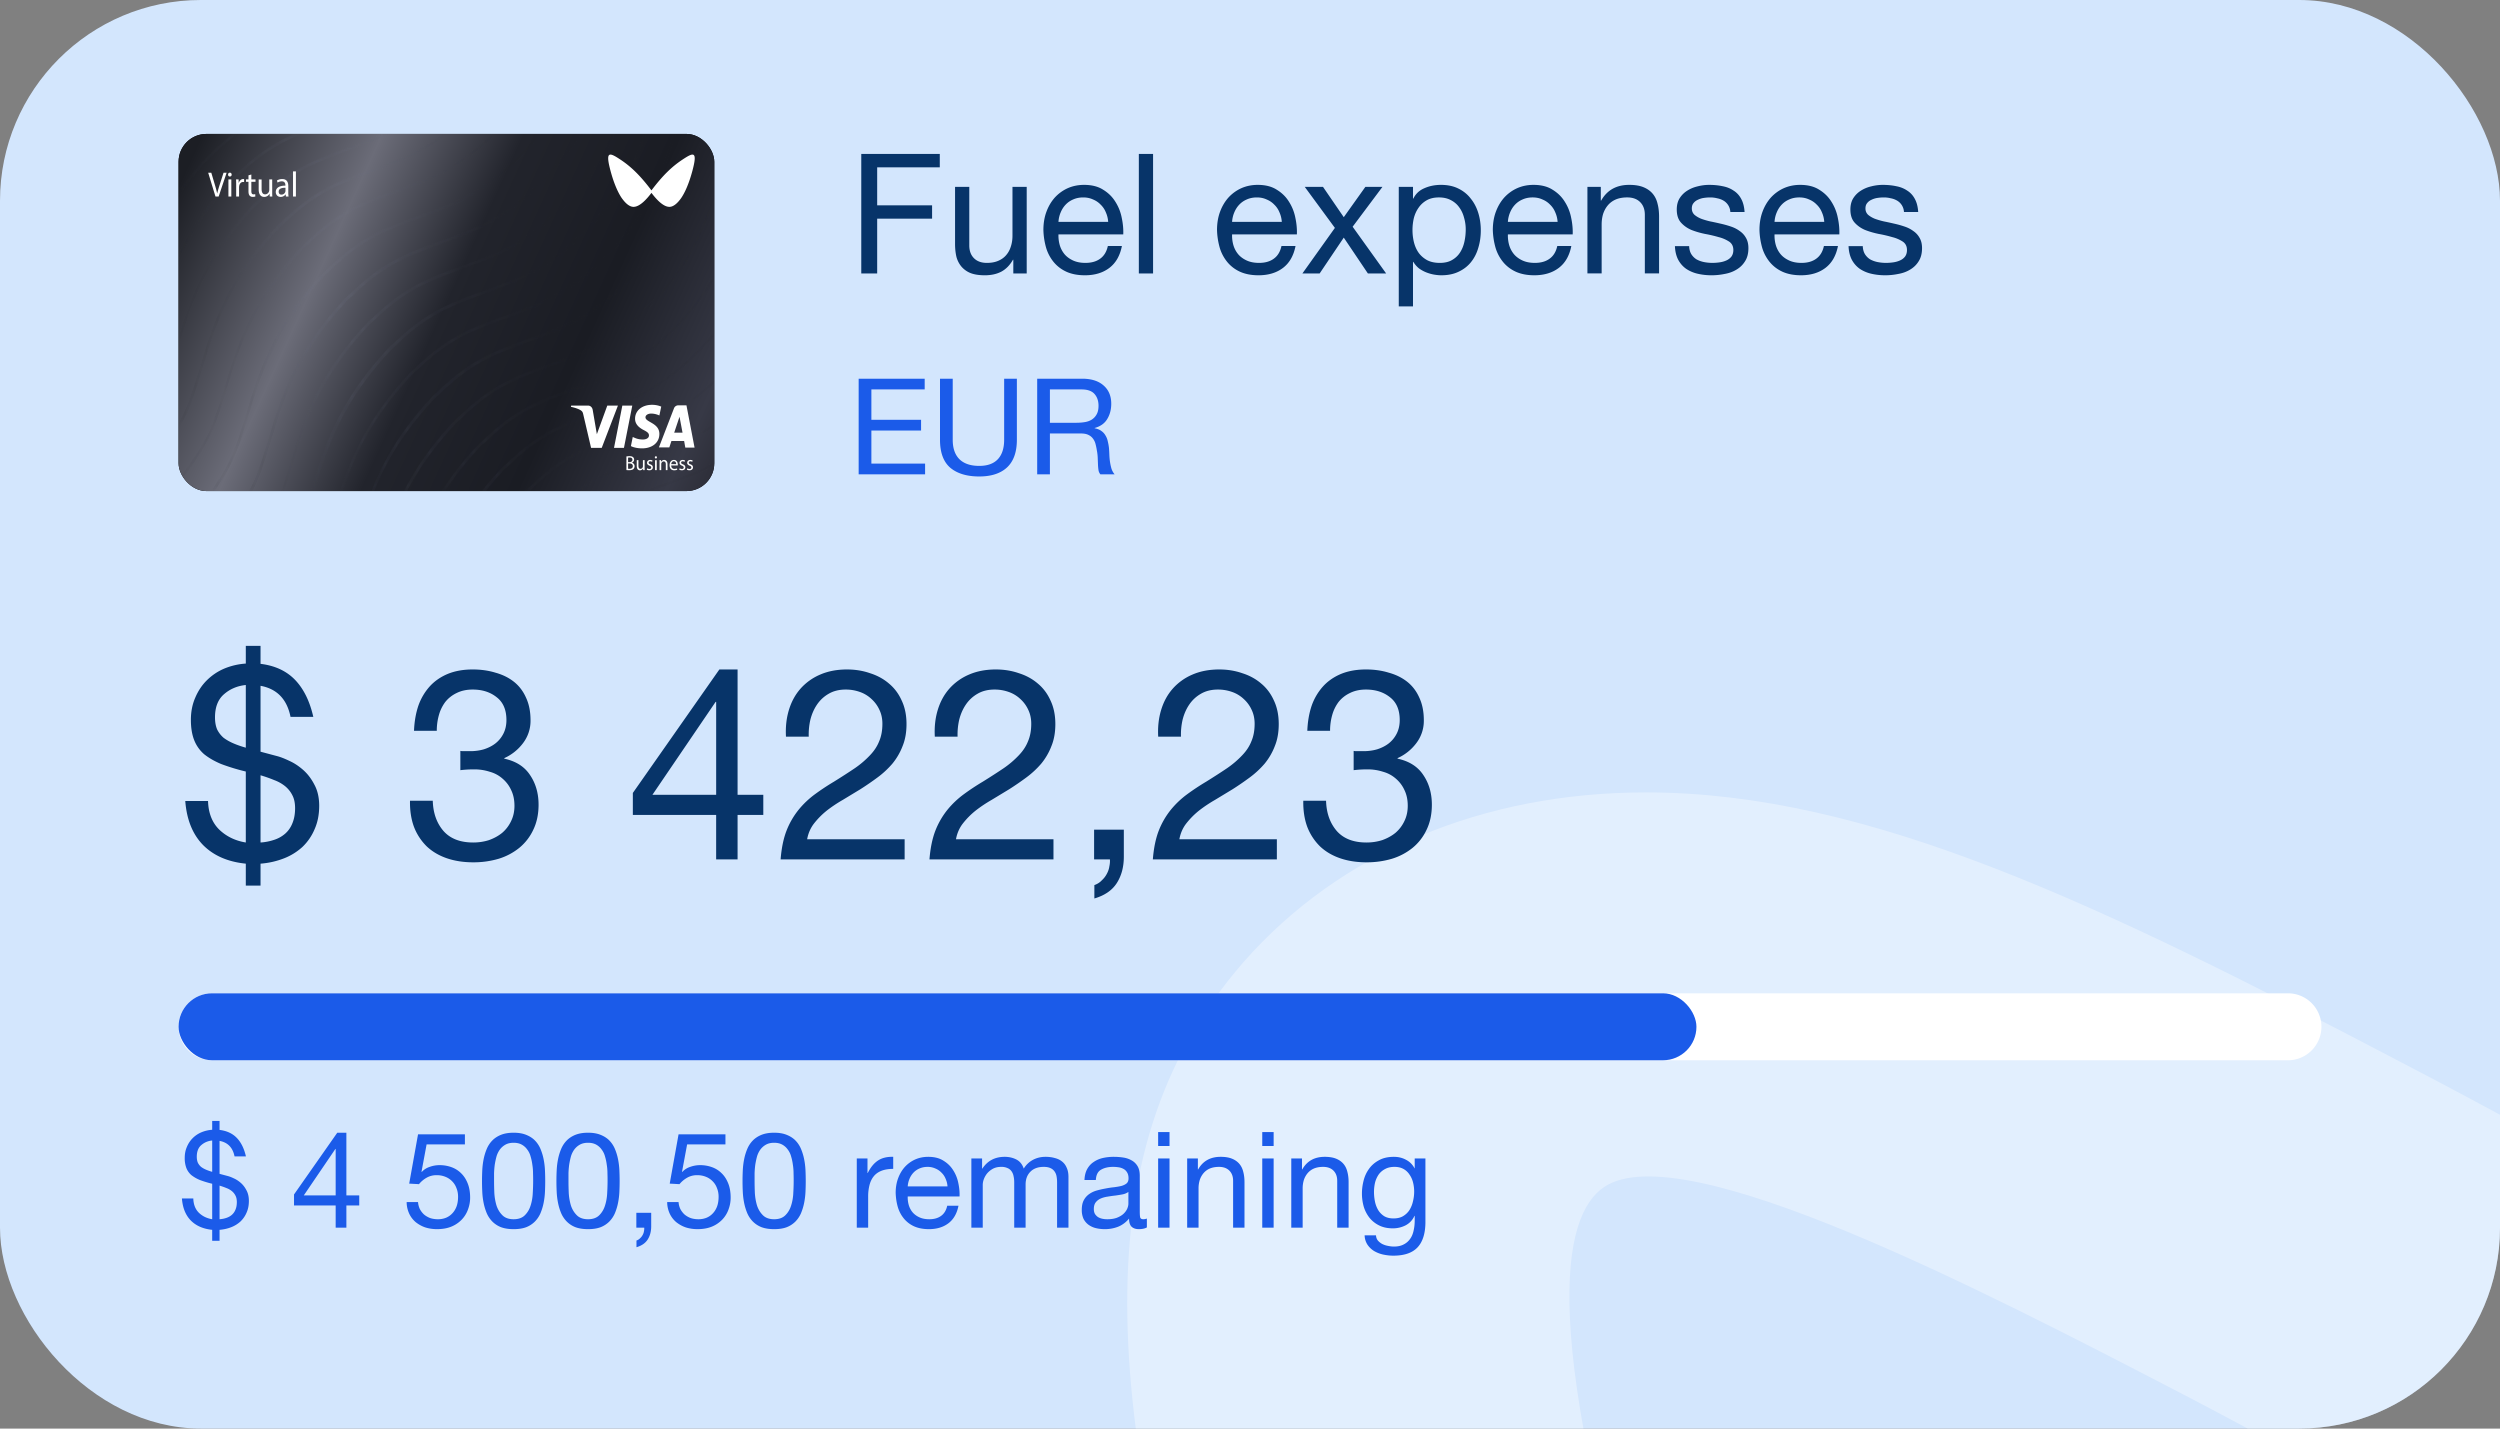 <svg xmlns="http://www.w3.org/2000/svg" fill="none" viewBox="0 0 224 128" id="svg_balance" width="100%" height="100%"><rect x="0" y="0" width="224" height="128" fill="#808080" stroke="none"/><defs><linearGradient id="sf_e" x1="15.227" x2="67.531" y1="17.823" y2="41.761" gradientUnits="userSpaceOnUse"><stop offset=".004" stop-color="#1C1E24"></stop><stop offset=".259" stop-color="#6B6C78"></stop><stop offset=".46" stop-color="#22242C"></stop><stop offset=".68" stop-color="#1A1C23"></stop><stop offset=".892" stop-color="#373946"></stop><stop offset="1" stop-color="#25252D"></stop></linearGradient><linearGradient id="sf_d" x1="63.25" x2="17.365" y1="23.24" y2="40.015" gradientUnits="userSpaceOnUse"><stop offset=".291" stop-color="#1F2127"></stop><stop offset=".658" stop-color="#8D96B3"></stop><stop offset=".883" stop-color="#1F2127"></stop></linearGradient><clipPath id="sf_c"><rect width="224" height="128" fill="#fff" rx="18"></rect></clipPath><clipPath id="sf_b"><rect width="48" height="32" x="16" y="12" fill="#fff" rx="2.496"></rect></clipPath></defs><g><g clip-path="url(#sf_c)"><rect width="224" height="128" fill="#D3E6FD" rx="18"></rect><path fill="#fff" d="M110.024 163.594c28.204 89.735 64.285 129.814 74.67 139.964C210.37 329.706 237.41 343 264.997 343c46.126 0 87.637-35.823 115.927-64.742C409.213 307.177 450.72 343 496.849 343c27.429 0 54.466-13.289 80.362-39.499 10.328-10.093 46.409-50.17 74.597-139.849 11.051-34.641 14.798-59.687-.665-77.437-8.614-9.814-21.42-15.213-36.065-15.213-19.563 0-40.508 10.086-67.962 24.335-58.648 30.538-108.479 69.234-165.829 128.882-56.732-59.318-106.576-98.017-165.841-128.879C188.293 81.09 167.516 71 147.475 71c-14.647 0-27.451 5.399-36.051 15.199l-.012.014c-15.229 17.483-12.042 41.61-1.39 77.381h.002Zm33.723-57.25c7.027-4.681 33.908 9.274 51.692 18.502 56.382 29.375 104.519 67.222 160.405 126.198-16.042 17.021-55.731 57.343-90.315 57.343-15.628 0-32.657-9.296-50.619-27.624-6.451-6.233-39.535-41.19-66.156-126.235v-.003c-11.064-35.223-8.83-45.641-5.005-48.181h-.002ZM567.479 125c14.429-7.512 37.279-19.414 47.722-19.414 1.614 0 2.931.285 3.873.912 3.829 2.546 6.055 12.968-5.089 48.173-26.706 85.137-59.725 120.029-66.074 126.158-18.048 18.419-35.078 27.711-50.707 27.711-34.53 0-74.134-40.323-90.14-57.34 55.885-58.972 104.025-96.823 160.413-126.2h.002Z" opacity=".35"></path><g clip-path="url(#sf_b)"><rect width="48" height="32" x="16" y="12" fill="#000" rx="2.496"></rect><path fill="url(#sf_e)" d="M13.573 44.868h52.92V11.132h-52.92v33.736Z"></path><g opacity=".6"><mask id="sf_a" fill="#fff"><path fill-rule="evenodd" d="M16.108 42.865c1.378-1.71 2.422-3.394 3.006-4.9.204-.535.388-1.07.566-1.615.176-.54.344-1.092.518-1.664 1.083-3.613 2.32-7.706 6.905-12.572.077-.084.174-.167.27-.25a.619.619 0 0 1 .068-.062l.016-.012.013-.01a.745.745 0 0 0 .097-.084c2.863-2.757 4.836-3.488 8.105-4.678h.02c.637-.23 1.295-.48 2.05-.772 2.759-1.07 4.985-2.82 6.455-4.246h.138c-1.49 1.452-3.762 3.255-6.574 4.35a44.91 44.91 0 0 1-1.146.433l-.007.003c-.308.113-.607.223-.897.337-3.289 1.19-5.242 1.9-8.086 4.657a1.359 1.359 0 0 1-.193.167 3.479 3.479 0 0 0-.136.125c-.043.042-.087.084-.135.126-4.51 4.785-5.753 8.838-6.846 12.398v.001l-.04.13c-.348 1.15-.677 2.235-1.083 3.3-.598 1.513-1.647 3.221-3.043 4.935a1.833 1.833 0 0 1-.041-.097Zm2.984 1.168h-.138c.933-1.256 1.645-2.507 2.114-3.73.406-1.064.735-2.13 1.083-3.278 1.083-3.613 2.321-7.706 6.905-12.572.076-.082.17-.163.265-.245l.006-.006.058-.049.031-.028.01-.008.005-.005a1.095 1.095 0 0 1 .09-.077c2.863-2.756 4.835-3.487 8.105-4.678l.52-.192c.48-.177 1-.367 1.55-.58 4.26-1.644 7.262-4.915 8.59-6.585h.117c-1.322 1.684-4.37 5.018-8.689 6.689a82.38 82.38 0 0 1-1.408.529l-.022.008-.095.036-.022.007-.522.193c-3.27 1.19-5.223 1.921-8.066 4.678a1.417 1.417 0 0 1-.193.167c-.049.042-.092.083-.136.125a3.559 3.559 0 0 1-.135.125c-4.51 4.788-5.754 8.841-6.846 12.401l-.052.166-.168.554a75.641 75.641 0 0 1-.316 1.016 32.71 32.71 0 0 1-.588 1.693c-.462 1.205-1.161 2.424-2.053 3.646Zm3.428 0h-.143a18.196 18.196 0 0 0 .683-1.474c.406-1.065.735-2.13 1.083-3.279 1.084-3.613 2.322-7.706 6.906-12.572.077-.083.174-.167.27-.25a.76.76 0 0 1 .098-.084 1.258 1.258 0 0 0 .066-.054.552.552 0 0 0 .03-.03c2.863-2.756 4.836-3.487 8.105-4.677l.411-.15.407-.149.366-.136.372-.14.514-.198c4.99-1.921 8.259-6.077 9.149-7.31.386-.533.722-1.04 1.02-1.53h.108a14.24 14.24 0 0 1-.1.17c-.277.463-.589.927-.95 1.423-.89 1.233-4.179 5.41-9.189 7.352-.397.158-.778.298-1.145.432-.311.115-.612.225-.905.34l-.12.045c-3.198 1.184-5.157 1.91-7.966 4.633a1.36 1.36 0 0 1-.193.167l-.037.033-.05.045-.05.05-.044.04-.043.041-.047.042c-4.51 4.786-5.753 8.838-6.846 12.398v.001l-.067.221c-.138.455-.273.9-.412 1.337l-.108.34a39.61 39.61 0 0 1-.208.624 27.352 27.352 0 0 1-.104.3 22.102 22.102 0 0 1-.097.269l-.028.075a25.776 25.776 0 0 1-.1.264c-.173.457-.387.922-.636 1.391Zm2.851 0h-.093c.03-.084.058-.168.086-.252.138-.41.267-.82.394-1.226l.32-1.04c1.083-3.613 2.32-7.706 6.905-12.572l.047-.048.054-.052.068-.061.102-.09a.752.752 0 0 1 .097-.083.775.775 0 0 0 .097-.084c2.862-2.756 4.835-3.487 8.104-4.678.658-.23 1.315-.48 2.07-.773 4.99-1.92 8.26-6.077 9.149-7.309.35-.485.66-.945.94-1.401.002.047.005.096.01.147-.267.428-.561.861-.892 1.317-.89 1.232-4.178 5.409-9.188 7.351a44.79 44.79 0 0 1-1.146.433c-.311.114-.612.225-.904.34l-.118.043c-3.199 1.185-5.158 1.911-7.968 4.635-.045.048-.09.085-.144.128l-.049.039-.007.006-.001.001c-.094.081-.188.162-.263.243-4.51 4.786-5.753 8.838-6.846 12.399l-.04.131a169.001 169.001 0 0 0-.114.37c-.212.692-.429 1.397-.67 2.086Zm2.693 0h-.134l.082-.284c1.083-3.613 2.321-7.706 6.906-12.571.077-.084.174-.168.27-.251.03-.032.063-.058.097-.084a.774.774 0 0 0 .097-.083c2.862-2.757 4.836-3.488 8.104-4.678.658-.23 1.316-.48 2.07-.773 4.99-1.921 8.26-6.077 9.15-7.31a33.645 33.645 0 0 0 .093-.13l.053.097-.07.096c-.89 1.233-4.177 5.41-9.187 7.351-.397.158-.777.298-1.144.433l-.384.14-.187.071-.135.052-.2.077-.117.043c-3.2 1.185-5.16 1.911-7.97 4.635l-.024.026-.017.017-.051.046-.006.005-.047.045-.028.028a3.447 3.447 0 0 0-.27.251c-4.512 4.788-5.755 8.84-6.847 12.403l-.04.127-.064.221Zm2.554 0h-.072c.984-3.05 2.478-6.567 6.287-10.621a1.396 1.396 0 0 1 .07-.072 3.127 3.127 0 0 1 .102-.093l.098-.086c.03-.03.063-.057.096-.083.034-.026.068-.052.097-.084 2.863-2.756 4.836-3.487 8.105-4.678h.02a89.4 89.4 0 0 0 2.05-.772c4.99-1.922 8.26-6.077 9.15-7.31.223-.31.43-.61.626-.907a1.878 1.878 0 0 0 .137-.056 25.147 25.147 0 0 1-.706 1.026c-.89 1.232-4.178 5.409-9.188 7.351-.754.293-1.412.543-2.07.773-3.268 1.19-5.222 1.921-8.085 4.678a1.168 1.168 0 0 1-.103.097 1.78 1.78 0 0 1-.09.07 3.392 3.392 0 0 0-.137.126c-.043.041-.086.083-.134.124-3.778 4.021-5.257 7.51-6.253 10.517Zm2.822 0h-.1c.899-2.283 2.373-5.188 5.524-8.533.077-.083.173-.167.27-.25a.76.76 0 0 1 .097-.083.747.747 0 0 0 .097-.084c2.862-2.757 4.835-3.488 8.104-4.678l.231-.086a331.23 331.23 0 0 0 1.84-.687c4.99-1.922 8.258-6.077 9.148-7.31.749-1.04 1.323-1.975 1.832-3.01a1.653 1.653 0 0 0 .131-.06c-.525 1.091-1.12 2.066-1.905 3.154-.89 1.232-4.178 5.409-9.188 7.351-.453.18-.876.336-1.288.488l-.009.004-.024.008-.055.021a71.555 71.555 0 0 0-.674.252h-.02c-3.268 1.19-5.222 1.921-8.065 4.678a1.14 1.14 0 0 1-.098.092 1.581 1.581 0 0 1-.096.075 3.484 3.484 0 0 0-.135.125c-.044.042-.087.084-.136.125-3.107 3.3-4.582 6.167-5.481 8.408Zm2.933 0h-.11c1.125-2.221 2.616-4.285 4.515-6.298.078-.083.174-.167.271-.25.03-.032.063-.058.097-.084a.756.756 0 0 0 .097-.084c2.863-2.756 4.835-3.487 8.104-4.678l.314-.116c.533-.198 1.111-.413 1.756-.656 4.99-1.922 8.26-6.078 9.15-7.31 1.547-2.15 2.359-3.842 3.462-7.205h.019v.23c-1.064 3.216-1.896 4.929-3.424 7.038-.89 1.232-4.178 5.409-9.188 7.35-.658.25-1.247.468-1.79.67l-.28.104c-3.268 1.19-5.222 1.921-8.065 4.677a1.08 1.08 0 0 1-.07.069 1.651 1.651 0 0 1-.124.099 2.54 2.54 0 0 0-.082.074l-.061.059a3.21 3.21 0 0 1-.128.117c-1.866 1.997-3.331 4.027-4.464 6.194Zm3.384 0h-.108a28.601 28.601 0 0 1 3.257-4.147c.077-.084.174-.167.27-.25.03-.031.063-.057.096-.083l.013-.01a.649.649 0 0 0 .085-.075c2.863-2.756 4.836-3.487 8.105-4.678a88.386 88.386 0 0 0 2.07-.772c4.99-1.922 8.26-6.077 9.149-7.31.522-.73.948-1.4 1.335-2.067l.019-.042v.188a24.626 24.626 0 0 1-1.277 1.984c-.89 1.232-4.178 5.409-9.188 7.351-.754.293-1.412.543-2.07.773-3.268 1.19-5.222 1.921-8.065 4.657a.963.963 0 0 1-.09.083 2.999 2.999 0 0 1-.059.048 7.581 7.581 0 0 0-.045.036 3.483 3.483 0 0 0-.27.25 29.692 29.692 0 0 0-3.227 4.064Zm3.637 0h-.16c.552-.698 1.15-1.378 1.78-2.059a2.245 2.245 0 0 1 .143-.138l.07-.062.058-.05a.756.756 0 0 1 .097-.084.757.757 0 0 0 .097-.083c2.219-2.137 3.903-3.057 6.071-3.917l.028.118c-2.162.863-3.841 1.77-6.041 3.903a1.277 1.277 0 0 1-.087.083 1.258 1.258 0 0 0-.087.084l-.051.044-.081.072-.047.042-.042.041-.05.052a36.095 36.095 0 0 0-1.698 1.954Zm3.893 0h-.156l.017-.018.013-.015a1.942 1.942 0 0 1 .108-.107l.163-.144a.753.753 0 0 1 .097-.083.755.755 0 0 0 .097-.084c1.676-1.614 3.047-2.534 4.552-3.257l.023.095c-1.488.722-2.842 1.64-4.498 3.246a1.399 1.399 0 0 1-.193.167 3.592 3.592 0 0 0-.102.086 2.467 2.467 0 0 0-.121.114Zm4.525 0h-.162c1.718-1.266 3.291-1.908 5.39-2.69v.103c-2.028.751-3.563 1.373-5.228 2.587Zm6.261 0h-.263c.461-.182.943-.362 1.45-.552h.003l.452-.17.07-.026.028-.01.092-.034c.567-.21 1.185-.44 1.88-.703.118-.045.235-.093.353-.141l.13-.055.078-.033a16.322 16.322 0 0 0 .603-.274l.213-.102c.291-.144.58-.297.867-.46l.019.104a16.915 16.915 0 0 1-2.244 1.065c-.606.242-1.16.44-1.693.631l-.007.003-.172.062-.058.02-.1.037-.04.02c-.587.212-1.138.414-1.66.618Zm4.959-31.858.068.036-.39 1.285a.864.864 0 0 0-.062-.067c.123-.397.25-.814.384-1.254ZM60.412 12h.078c-.304.97-.58 1.816-.852 2.577a9.704 9.704 0 0 0-.128.116c.287-.79.579-1.673.901-2.693Zm-2.645 0h.081c-.32.93-.63 1.728-.956 2.457a10.919 10.919 0 0 0-.075-.064c.322-.712.628-1.49.95-2.393Zm-2.816 0h.081c-.179.415-.363.808-.56 1.19a.895.895 0 0 0-.108.03c.206-.394.4-.796.587-1.22Zm-15.126 0h.168c-1.422 1.074-2.903 1.91-4.398 2.491a44.93 44.93 0 0 1-1.147.433c-.31.114-.611.225-.904.34l-.118.044c-3.199 1.185-5.158 1.911-7.967 4.634a.82.82 0 0 1-.072.069c-.023.02-.047.039-.074.06l-.048.038a3.37 3.37 0 0 0-.27.25c-4.565 4.825-5.803 8.897-6.887 12.51l-.008.025c-.344 1.14-.672 2.217-1.075 3.274-.251.669-.6 1.358-1.006 2.047l-.019.042v-.21c.368-.646.696-1.314.929-1.941.406-1.065.734-2.13 1.083-3.279 1.083-3.613 2.32-7.706 6.905-12.572a3.34 3.34 0 0 0 .134-.124c.044-.042.088-.084.137-.126.029-.032.063-.058.096-.084.034-.026.068-.052.097-.083 2.863-2.757 4.836-3.488 8.105-4.678h.02a88.71 88.71 0 0 0 2.05-.773c1.463-.557 2.895-1.363 4.27-2.387Zm-5.307 0h.23a20.12 20.12 0 0 1-1.34.591c-.397.158-.778.298-1.145.433-.31.114-.612.225-.905.34l-.12.044c-3.197 1.185-5.157 1.91-7.965 4.634a1.36 1.36 0 0 1-.194.167 3.371 3.371 0 0 0-.144.133l-.016.016a2.823 2.823 0 0 1-.11.101c-4.532 4.81-5.776 8.915-6.781 12.23v.002l-.009.027H16v-.25c1.16-3.822 2.554-7.623 6.75-12.113.078-.084.175-.167.272-.25l.021-.023.027-.023a1.227 1.227 0 0 1 .049-.038.806.806 0 0 0 .096-.084c2.843-2.735 4.816-3.466 8.105-4.678l.259-.098c.21-.079.423-.157.64-.236l.262-.096c.29-.108.59-.22.908-.342.377-.148.753-.31 1.129-.487Zm-7.95 0h.265c-1.954.832-3.529 1.775-5.514 3.682a1.363 1.363 0 0 1-.193.167c-.045.039-.085.077-.126.115l-.01.01-.016.016a3.846 3.846 0 0 1-.119.11c-2.089 2.234-3.675 4.51-4.836 6.974H16v-.167c1.16-2.422 2.747-4.677 4.816-6.891a2.51 2.51 0 0 1 .17-.163l.101-.088a.752.752 0 0 1 .097-.083 1.041 1.041 0 0 0 .057-.046.534.534 0 0 0 .04-.038c1.922-1.86 3.433-2.802 5.286-3.598Zm-5.575 0h.152a17.575 17.575 0 0 0-1.934 1.656 1.36 1.36 0 0 1-.194.167c-.048.042-.091.084-.135.126l-.044.042a3.462 3.462 0 0 1-.091.083 30.052 30.052 0 0 0-2.728 3.341l-.019.021v-.146a29.128 29.128 0 0 1 2.689-3.279c.029-.031.06-.062.093-.093.051-.048.107-.096.163-.145l.015-.013a.76.76 0 0 1 .097-.083 1.532 1.532 0 0 0 .052-.041.558.558 0 0 0 .044-.043A18.436 18.436 0 0 1 20.993 12Zm40.949 23.841a.744.744 0 0 1 .066.062 22.08 22.08 0 0 0 2.06-1.719v-.125l-.02.021a22.498 22.498 0 0 1-2.106 1.761Zm.762 3.012.018.092a19.407 19.407 0 0 0 1.345-.918v-.104l-.019.02a20.487 20.487 0 0 1-1.344.91Zm-6.076-3.15v.103c3.565-1.642 6.14-4.347 7.42-5.903v-.146l-.02.021c-1.263 1.556-3.852 4.279-7.42 5.924h.02Z" clip-rule="evenodd"></path></mask><path stroke="url(#sf_d)" stroke-width=".139" d="M16.108 42.865c1.378-1.71 2.422-3.394 3.006-4.9.204-.535.388-1.07.566-1.615.176-.54.344-1.092.518-1.664 1.083-3.613 2.32-7.706 6.905-12.572.077-.084.174-.167.27-.25a.619.619 0 0 1 .068-.062l.016-.012.013-.01a.745.745 0 0 0 .097-.084c2.863-2.757 4.836-3.488 8.105-4.678h.02c.637-.23 1.295-.48 2.05-.772 2.759-1.07 4.985-2.82 6.455-4.246h.138c-1.49 1.452-3.762 3.255-6.574 4.35a44.91 44.91 0 0 1-1.146.433l-.007.003c-.308.113-.607.223-.897.337-3.289 1.19-5.242 1.9-8.086 4.657a1.359 1.359 0 0 1-.193.167 3.479 3.479 0 0 0-.136.125c-.043.042-.087.084-.135.126-4.51 4.785-5.753 8.838-6.846 12.398v.001l-.04.13c-.348 1.15-.677 2.235-1.083 3.3-.598 1.513-1.647 3.221-3.043 4.935a1.833 1.833 0 0 1-.041-.097Zm2.984 1.168h-.138c.933-1.256 1.645-2.507 2.114-3.73.406-1.064.735-2.13 1.083-3.278 1.083-3.613 2.321-7.706 6.905-12.572.076-.082.17-.163.265-.245l.006-.006.058-.049.031-.028.01-.008.005-.005a1.095 1.095 0 0 1 .09-.077c2.863-2.756 4.835-3.487 8.105-4.678l.52-.192c.48-.177 1-.367 1.55-.58 4.26-1.644 7.262-4.915 8.59-6.585h.117c-1.322 1.684-4.37 5.018-8.689 6.689a82.38 82.38 0 0 1-1.408.529l-.022.008-.095.036-.022.007-.522.193c-3.27 1.19-5.223 1.921-8.066 4.678a1.417 1.417 0 0 1-.193.167c-.049.042-.092.083-.136.125a3.559 3.559 0 0 1-.135.125c-4.51 4.788-5.754 8.841-6.846 12.401l-.052.166-.168.554a75.641 75.641 0 0 1-.316 1.016 32.71 32.71 0 0 1-.588 1.693c-.462 1.205-1.161 2.424-2.053 3.646Zm3.428 0h-.143a18.196 18.196 0 0 0 .683-1.474c.406-1.065.735-2.13 1.083-3.279 1.084-3.613 2.322-7.706 6.906-12.572.077-.083.174-.167.27-.25a.76.76 0 0 1 .098-.084 1.258 1.258 0 0 0 .066-.054.552.552 0 0 0 .03-.03c2.863-2.756 4.836-3.487 8.105-4.677l.411-.15.407-.149.366-.136.372-.14.514-.198c4.99-1.921 8.259-6.077 9.149-7.31.386-.533.722-1.04 1.02-1.53h.108a14.24 14.24 0 0 1-.1.17c-.277.463-.589.927-.95 1.423-.89 1.233-4.179 5.41-9.189 7.352-.397.158-.778.298-1.145.432-.311.115-.612.225-.905.34l-.12.045c-3.198 1.184-5.157 1.91-7.966 4.633a1.36 1.36 0 0 1-.193.167l-.037.033-.05.045-.05.05-.044.04-.043.041-.047.042c-4.51 4.786-5.753 8.838-6.846 12.398v.001l-.067.221c-.138.455-.273.9-.412 1.337l-.108.34a39.61 39.61 0 0 1-.208.624 27.352 27.352 0 0 1-.104.3 22.102 22.102 0 0 1-.097.269l-.028.075a25.776 25.776 0 0 1-.1.264c-.173.457-.387.922-.636 1.391Zm2.851 0h-.093c.03-.084.058-.168.086-.252.138-.41.267-.82.394-1.226l.32-1.04c1.083-3.613 2.32-7.706 6.905-12.572l.047-.048.054-.052.068-.061.102-.09a.752.752 0 0 1 .097-.083.775.775 0 0 0 .097-.084c2.862-2.756 4.835-3.487 8.104-4.678.658-.23 1.315-.48 2.07-.773 4.99-1.92 8.26-6.077 9.149-7.309.35-.485.66-.945.94-1.401.002.047.005.096.01.147-.267.428-.561.861-.892 1.317-.89 1.232-4.178 5.409-9.188 7.351a44.79 44.79 0 0 1-1.146.433c-.311.114-.612.225-.904.34l-.118.043c-3.199 1.185-5.158 1.911-7.968 4.635-.045.048-.09.085-.144.128l-.049.039-.007.006-.001.001c-.094.081-.188.162-.263.243-4.51 4.786-5.753 8.838-6.846 12.399l-.04.131a169.001 169.001 0 0 0-.114.37c-.212.692-.429 1.397-.67 2.086Zm2.693 0h-.134l.082-.284c1.083-3.613 2.321-7.706 6.906-12.571.077-.084.174-.168.27-.251.03-.032.063-.058.097-.084a.774.774 0 0 0 .097-.083c2.862-2.757 4.836-3.488 8.104-4.678.658-.23 1.316-.48 2.07-.773 4.99-1.921 8.26-6.077 9.15-7.31a33.645 33.645 0 0 0 .093-.13l.053.097-.07.096c-.89 1.233-4.177 5.41-9.187 7.351-.397.158-.777.298-1.144.433l-.384.14-.187.071-.135.052-.2.077-.117.043c-3.2 1.185-5.16 1.911-7.97 4.635l-.024.026-.017.017-.051.046-.006.005-.047.045-.028.028a3.447 3.447 0 0 0-.27.251c-4.512 4.788-5.755 8.84-6.847 12.403l-.04.127-.064.221Zm2.554 0h-.072c.984-3.05 2.478-6.567 6.287-10.621a1.396 1.396 0 0 1 .07-.072 3.127 3.127 0 0 1 .102-.093l.098-.086c.03-.03.063-.057.096-.083.034-.026.068-.052.097-.084 2.863-2.756 4.836-3.487 8.105-4.678h.02a89.4 89.4 0 0 0 2.05-.772c4.99-1.922 8.26-6.077 9.15-7.31.223-.31.43-.61.626-.907a1.878 1.878 0 0 0 .137-.056 25.147 25.147 0 0 1-.706 1.026c-.89 1.232-4.178 5.409-9.188 7.351-.754.293-1.412.543-2.07.773-3.268 1.19-5.222 1.921-8.085 4.678a1.168 1.168 0 0 1-.103.097 1.78 1.78 0 0 1-.09.07 3.392 3.392 0 0 0-.137.126c-.043.041-.086.083-.134.124-3.778 4.021-5.257 7.51-6.253 10.517Zm2.822 0h-.1c.899-2.283 2.373-5.188 5.524-8.533.077-.083.173-.167.27-.25a.76.76 0 0 1 .097-.083.747.747 0 0 0 .097-.084c2.862-2.757 4.835-3.488 8.104-4.678l.231-.086a331.23 331.23 0 0 0 1.84-.687c4.99-1.922 8.258-6.077 9.148-7.31.749-1.04 1.323-1.975 1.832-3.01a1.653 1.653 0 0 0 .131-.06c-.525 1.091-1.12 2.066-1.905 3.154-.89 1.232-4.178 5.409-9.188 7.351-.453.18-.876.336-1.288.488l-.009.004-.024.008-.055.021a71.555 71.555 0 0 0-.674.252h-.02c-3.268 1.19-5.222 1.921-8.065 4.678a1.14 1.14 0 0 1-.098.092 1.581 1.581 0 0 1-.096.075 3.484 3.484 0 0 0-.135.125c-.044.042-.087.084-.136.125-3.107 3.3-4.582 6.167-5.481 8.408Zm2.933 0h-.11c1.125-2.221 2.616-4.285 4.515-6.298.078-.083.174-.167.271-.25.03-.032.063-.058.097-.084a.756.756 0 0 0 .097-.084c2.863-2.756 4.835-3.487 8.104-4.678l.314-.116c.533-.198 1.111-.413 1.756-.656 4.99-1.922 8.26-6.078 9.15-7.31 1.547-2.15 2.359-3.842 3.462-7.205h.019v.23c-1.064 3.216-1.896 4.929-3.424 7.038-.89 1.232-4.178 5.409-9.188 7.35-.658.25-1.247.468-1.79.67l-.28.104c-3.268 1.19-5.222 1.921-8.065 4.677a1.08 1.08 0 0 1-.07.069 1.651 1.651 0 0 1-.124.099 2.54 2.54 0 0 0-.082.074l-.061.059a3.21 3.21 0 0 1-.128.117c-1.866 1.997-3.331 4.027-4.464 6.194Zm3.384 0h-.108a28.601 28.601 0 0 1 3.257-4.147c.077-.084.174-.167.27-.25.03-.031.063-.057.096-.083l.013-.01a.649.649 0 0 0 .085-.075c2.863-2.756 4.836-3.487 8.105-4.678a88.386 88.386 0 0 0 2.07-.772c4.99-1.922 8.26-6.077 9.149-7.31.522-.73.948-1.4 1.335-2.067l.019-.042v.188a24.626 24.626 0 0 1-1.277 1.984c-.89 1.232-4.178 5.409-9.188 7.351-.754.293-1.412.543-2.07.773-3.268 1.19-5.222 1.921-8.065 4.657a.963.963 0 0 1-.09.083 2.999 2.999 0 0 1-.059.048 7.581 7.581 0 0 0-.045.036 3.483 3.483 0 0 0-.27.25 29.692 29.692 0 0 0-3.227 4.064Zm3.637 0h-.16c.552-.698 1.15-1.378 1.78-2.059a2.245 2.245 0 0 1 .143-.138l.07-.062.058-.05a.756.756 0 0 1 .097-.084.757.757 0 0 0 .097-.083c2.219-2.137 3.903-3.057 6.071-3.917l.028.118c-2.162.863-3.841 1.77-6.041 3.903a1.277 1.277 0 0 1-.087.083 1.258 1.258 0 0 0-.087.084l-.051.044-.081.072-.047.042-.042.041-.05.052a36.095 36.095 0 0 0-1.698 1.954Zm3.893 0h-.156l.017-.018.013-.015a1.942 1.942 0 0 1 .108-.107l.163-.144a.753.753 0 0 1 .097-.083.755.755 0 0 0 .097-.084c1.676-1.614 3.047-2.534 4.552-3.257l.023.095c-1.488.722-2.842 1.64-4.498 3.246a1.399 1.399 0 0 1-.193.167 3.592 3.592 0 0 0-.102.086 2.467 2.467 0 0 0-.121.114Zm4.525 0h-.162c1.718-1.266 3.291-1.908 5.39-2.69v.103c-2.028.751-3.563 1.373-5.228 2.587Zm6.261 0h-.263c.461-.182.943-.362 1.45-.552h.003l.452-.17.07-.026.028-.01.092-.034c.567-.21 1.185-.44 1.88-.703.118-.045.235-.093.353-.141l.13-.055.078-.033a16.322 16.322 0 0 0 .603-.274l.213-.102c.291-.144.58-.297.867-.46l.019.104a16.915 16.915 0 0 1-2.244 1.065c-.606.242-1.16.44-1.693.631l-.007.003-.172.062-.058.02-.1.037-.04.02c-.587.212-1.138.414-1.66.618Zm4.959-31.858.068.036-.39 1.285a.864.864 0 0 0-.062-.067c.123-.397.25-.814.384-1.254ZM60.412 12h.078c-.304.97-.58 1.816-.852 2.577a9.704 9.704 0 0 0-.128.116c.287-.79.579-1.673.901-2.693Zm-2.645 0h.081c-.32.93-.63 1.728-.956 2.457a10.919 10.919 0 0 0-.075-.064c.322-.712.628-1.49.95-2.393Zm-2.816 0h.081c-.179.415-.363.808-.56 1.19a.895.895 0 0 0-.108.03c.206-.394.4-.796.587-1.22Zm-15.126 0h.168c-1.422 1.074-2.903 1.91-4.398 2.491a44.93 44.93 0 0 1-1.147.433c-.31.114-.611.225-.904.34l-.118.044c-3.199 1.185-5.158 1.911-7.967 4.634a.82.82 0 0 1-.072.069c-.023.02-.047.039-.074.06l-.048.038a3.37 3.37 0 0 0-.27.25c-4.565 4.825-5.803 8.897-6.887 12.51l-.008.025c-.344 1.14-.672 2.217-1.075 3.274-.251.669-.6 1.358-1.006 2.047l-.019.042v-.21c.368-.646.696-1.314.929-1.941.406-1.065.734-2.13 1.083-3.279 1.083-3.613 2.32-7.706 6.905-12.572a3.34 3.34 0 0 0 .134-.124c.044-.042.088-.084.137-.126.029-.032.063-.058.096-.084.034-.026.068-.052.097-.083 2.863-2.757 4.836-3.488 8.105-4.678h.02a88.71 88.71 0 0 0 2.05-.773c1.463-.557 2.895-1.363 4.27-2.387Zm-5.307 0h.23a20.12 20.12 0 0 1-1.34.591c-.397.158-.778.298-1.145.433-.31.114-.612.225-.905.34l-.12.044c-3.197 1.185-5.157 1.91-7.965 4.634a1.36 1.36 0 0 1-.194.167 3.371 3.371 0 0 0-.144.133l-.016.016a2.823 2.823 0 0 1-.11.101c-4.532 4.81-5.776 8.915-6.781 12.23v.002l-.009.027H16v-.25c1.16-3.822 2.554-7.623 6.75-12.113.078-.084.175-.167.272-.25l.021-.023.027-.023a1.227 1.227 0 0 1 .049-.038.806.806 0 0 0 .096-.084c2.843-2.735 4.816-3.466 8.105-4.678l.259-.098c.21-.079.423-.157.64-.236l.262-.096c.29-.108.59-.22.908-.342.377-.148.753-.31 1.129-.487Zm-7.95 0h.265c-1.954.832-3.529 1.775-5.514 3.682a1.363 1.363 0 0 1-.193.167c-.045.039-.085.077-.126.115l-.01.01-.016.016a3.846 3.846 0 0 1-.119.11c-2.089 2.234-3.675 4.51-4.836 6.974H16v-.167c1.16-2.422 2.747-4.677 4.816-6.891a2.51 2.51 0 0 1 .17-.163l.101-.088a.752.752 0 0 1 .097-.083 1.041 1.041 0 0 0 .057-.046.534.534 0 0 0 .04-.038c1.922-1.86 3.433-2.802 5.286-3.598Zm-5.575 0h.152a17.575 17.575 0 0 0-1.934 1.656 1.36 1.36 0 0 1-.194.167c-.048.042-.091.084-.135.126l-.044.042a3.462 3.462 0 0 1-.091.083 30.052 30.052 0 0 0-2.728 3.341l-.019.021v-.146a29.128 29.128 0 0 1 2.689-3.279c.029-.031.06-.062.093-.093.051-.048.107-.096.163-.145l.015-.013a.76.76 0 0 1 .097-.083 1.532 1.532 0 0 0 .052-.041.558.558 0 0 0 .044-.043A18.436 18.436 0 0 1 20.993 12Zm40.949 23.841a.744.744 0 0 1 .066.062 22.08 22.08 0 0 0 2.06-1.719v-.125l-.02.021a22.498 22.498 0 0 1-2.106 1.761Zm.762 3.012.018.092a19.407 19.407 0 0 0 1.345-.918v-.104l-.019.02a20.487 20.487 0 0 1-1.344.91Zm-6.076-3.15v.103c3.565-1.642 6.14-4.347 7.42-5.903v-.146l-.02.021c-1.263 1.556-3.852 4.279-7.42 5.924h.02Z" clip-rule="evenodd" mask="url(#sf_a)"></path></g><path fill="#fff" d="M56.127 42.117c.05.007.13.015.233.015.19 0 .32-.037.402-.116a.346.346 0 0 0 .098-.248.315.315 0 0 0-.24-.311v-.004a.292.292 0 0 0 .197-.272.266.266 0 0 0-.097-.219c-.072-.063-.169-.09-.319-.09-.105 0-.209.011-.275.025v1.22Zm.15-1.111a.604.604 0 0 1 .133-.012c.152 0 .255.058.255.203 0 .12-.093.208-.252.208h-.136v-.4Zm0 .52h.124c.164 0 .3.07.3.24 0 .18-.143.24-.298.24a.768.768 0 0 1-.126-.007v-.472Zm1.328-.296v.547a.255.255 0 0 1-.014.082c-.028.072-.099.148-.2.148-.138 0-.187-.114-.187-.283v-.493h-.152v.52c0 .313.157.39.288.39a.312.312 0 0 0 .277-.166h.003l.009.146h.135a3.55 3.55 0 0 1-.007-.243v-.648h-.152Zm.344.849c.059.036.144.06.235.06.198 0 .312-.11.312-.267 0-.132-.074-.21-.219-.268-.109-.044-.159-.077-.159-.15 0-.067.05-.122.14-.122a.309.309 0 0 1 .17.051l.039-.117a.397.397 0 0 0-.206-.056c-.18 0-.288.118-.288.262 0 .106.07.195.221.252.112.044.155.086.155.163 0 .078-.051.133-.162.133a.383.383 0 0 1-.2-.064l-.038.123Zm.895.042v-.89h-.152v.89h.152Zm-.076-1.242c-.055 0-.095.044-.095.101 0 .057.038.1.092.1.06 0 .098-.045.097-.1 0-.057-.037-.101-.094-.101Zm.48 1.242v-.535a.247.247 0 0 1 .01-.076c.027-.09.105-.166.205-.166.143 0 .193.12.193.263v.514h.152v-.532c0-.306-.18-.38-.295-.38a.304.304 0 0 0-.276.168h-.004l-.009-.147h-.134c.005.074.007.15.007.241v.65h.152Zm1.477-.416c.002-.016.006-.042.006-.075 0-.164-.073-.42-.345-.42-.244 0-.392.212-.392.48 0 .269.153.45.41.45.133 0 .225-.03.278-.056l-.025-.116a.522.522 0 0 1-.231.046c-.152 0-.284-.09-.287-.309h.587Zm-.585-.116c.013-.112.08-.263.233-.263.171 0 .213.16.211.263h-.444Zm.72.49c.059.036.143.06.235.06.198 0 .312-.11.312-.267 0-.132-.074-.21-.22-.268-.108-.044-.158-.077-.158-.15 0-.067.05-.122.14-.122a.309.309 0 0 1 .17.051l.038-.117a.397.397 0 0 0-.205-.056c-.18 0-.288.118-.288.262 0 .106.07.195.22.252.113.044.156.086.156.163 0 .078-.052.133-.162.133a.382.382 0 0 1-.2-.064l-.038.123Zm.685 0c.058.036.143.06.234.06.199 0 .313-.11.313-.267 0-.132-.074-.21-.22-.268-.108-.044-.158-.077-.158-.15 0-.067.05-.122.14-.122a.308.308 0 0 1 .17.051l.039-.117a.397.397 0 0 0-.206-.056c-.18 0-.288.118-.288.262 0 .106.07.195.22.252.113.044.156.086.156.163 0 .078-.052.133-.162.133a.382.382 0 0 1-.2-.064l-.038.123Zm-.385-27.784c-.962.633-1.8 1.449-2.79 2.764-.99-1.315-1.826-2.13-2.788-2.764-.913-.601-1.332-.796-.943.763.419 1.69.935 2.538 1.175 2.83.389.504.71.646.95.646.607 0 1.273-.812 1.607-1.253.333.44 1 1.253 1.607 1.253.24 0 .56-.142.95-.646a2.312 2.312 0 0 0 .126-.172c.254-.377.65-1.142.994-2.444a14.368 14.368 0 0 0 .054-.214c.39-1.56-.03-1.364-.942-.763ZM55.367 36.34l-1.452 3.789h-.954l-.705-3.017c-.042-.182-.083-.25-.208-.34-.207-.137-.56-.25-.892-.318l.021-.114h1.514c.187 0 .374.137.415.386l.373 2.178.934-2.564h.954Zm3.713 2.541c0-.998-1.265-1.043-1.244-1.497 0-.136.124-.272.373-.318.124-.022.477-.022.871.16l.166-.795a2.116 2.116 0 0 0-.83-.159c-.892 0-1.514.522-1.514 1.248 0 .545.436.84.788 1.021.353.181.457.295.457.476 0 .25-.27.363-.54.363-.456 0-.705-.136-.912-.227l-.166.817c.207.114.601.204.995.204.934 0 1.556-.521 1.556-1.293Zm2.323 1.225h.83l-.726-3.788h-.747a.411.411 0 0 0-.373.272l-1.348 3.494h.933l.187-.568h1.14l.104.59Zm-.995-1.338.477-1.43.27 1.43h-.747Zm-3.755-2.428-.747 3.789h-.891l.746-3.788h.892ZM19.591 17.61l.715-2.135h-.276l-.338 1.054c-.09.28-.172.548-.229.795h-.006a10.43 10.43 0 0 0-.213-.798l-.312-1.051h-.279l.653 2.135h.285Zm1.136 0v-1.533h-.26v1.533h.26Zm-.13-2.138c-.095 0-.163.076-.163.174 0 .098.065.171.157.171a.16.16 0 0 0 .166-.17c0-.099-.062-.175-.16-.175Zm.823 2.137v-.817c0-.047.006-.092.012-.13.036-.209.166-.357.35-.357a.368.368 0 0 1 .09.01v-.264a.267.267 0 0 0-.075-.01c-.175 0-.332.13-.398.336h-.012l-.009-.3h-.228c.009.142.012.297.012.478v1.055h.258Zm.844-1.9v.368h-.222v.212h.222v.836c0 .18.027.316.101.399a.35.35 0 0 0 .282.117c.101 0 .181-.016.232-.038l-.012-.209a.545.545 0 0 1-.152.02c-.145 0-.195-.109-.195-.299v-.826h.374v-.212h-.374v-.44l-.256.072Zm1.864.368v.94a.436.436 0 0 1-.024.143c-.047.123-.169.253-.344.253-.237 0-.32-.196-.32-.488v-.848h-.262v.896c0 .538.27.671.496.671a.536.536 0 0 0 .475-.285h.006l.015.25h.231c-.009-.12-.012-.259-.012-.418v-1.114h-.261Zm1.726 1.532a2.313 2.313 0 0 1-.023-.367v-.573c0-.307-.107-.627-.546-.627a.85.85 0 0 0-.472.136l.06.184c.1-.07.24-.114.373-.114.294 0 .326.228.326.355v.031c-.555-.003-.863.2-.863.57 0 .222.148.44.44.44a.525.525 0 0 0 .438-.227h.01l.02.193h.238Zm-.275-.516a.304.304 0 0 1-.015.089.36.36 0 0 1-.348.257c-.133 0-.246-.086-.246-.267 0-.297.324-.351.608-.345v.266Zm.674.517h.261v-2.25h-.26v2.25Z"></path></g><path fill="#073469" d="M77.17 13.79h7.035v1.2h-5.61v3.405h4.92v1.2h-4.92V24.5H77.17V13.79ZM91.993 24.5h-1.2v-1.23h-.03c-.27.48-.615.835-1.035 1.065-.42.22-.915.33-1.485.33-.51 0-.935-.065-1.275-.195a2.096 2.096 0 0 1-.825-.585 2.25 2.25 0 0 1-.45-.885c-.08-.35-.12-.735-.12-1.155v-5.1h1.275v5.25c0 .48.14.86.42 1.14.28.28.665.42 1.155.42.39 0 .725-.06 1.005-.18.29-.12.53-.29.72-.51.19-.22.33-.475.42-.765.1-.3.15-.625.15-.975v-4.38h1.275V24.5Zm7.3-4.62c-.02-.3-.09-.585-.21-.855-.11-.27-.265-.5-.465-.69-.19-.2-.42-.355-.69-.465-.26-.12-.55-.18-.87-.18-.33 0-.63.06-.9.18-.26.11-.485.265-.675.465-.19.2-.34.435-.45.705-.11.26-.175.54-.195.84h4.455Zm1.23 2.16c-.17.87-.545 1.525-1.125 1.965-.58.44-1.31.66-2.19.66-.62 0-1.16-.1-1.62-.3-.45-.2-.83-.48-1.14-.84a3.66 3.66 0 0 1-.705-1.29 6.434 6.434 0 0 1-.255-1.635c0-.59.09-1.13.27-1.62.18-.49.43-.915.75-1.275.33-.36.715-.64 1.155-.84.45-.2.94-.3 1.47-.3.69 0 1.26.145 1.71.435.46.28.825.64 1.095 1.08.28.44.47.92.57 1.44.11.52.155 1.015.135 1.485h-5.805c-.01.34.03.665.12.975.09.3.235.57.435.81.2.23.455.415.765.555.31.14.675.21 1.095.21.54 0 .98-.125 1.32-.375.35-.25.58-.63.69-1.14h1.26Zm1.517-8.25h1.275V24.5h-1.275V13.79Zm12.81 6.09c-.02-.3-.09-.585-.21-.855-.11-.27-.265-.5-.465-.69-.19-.2-.42-.355-.69-.465-.26-.12-.55-.18-.87-.18-.33 0-.63.06-.9.18-.26.11-.485.265-.675.465-.19.2-.34.435-.45.705-.11.26-.175.54-.195.84h4.455Zm1.23 2.16c-.17.87-.545 1.525-1.125 1.965-.58.44-1.31.66-2.19.66-.62 0-1.16-.1-1.62-.3-.45-.2-.83-.48-1.14-.84a3.66 3.66 0 0 1-.705-1.29 6.434 6.434 0 0 1-.255-1.635c0-.59.09-1.13.27-1.62.18-.49.43-.915.75-1.275.33-.36.715-.64 1.155-.84.45-.2.94-.3 1.47-.3.69 0 1.26.145 1.71.435.46.28.825.64 1.095 1.08.28.44.47.92.57 1.44.11.52.155 1.015.135 1.485h-5.805c-.01.34.03.665.12.975.09.3.235.57.435.81.2.23.455.415.765.555.31.14.675.21 1.095.21.54 0 .98-.125 1.32-.375.35-.25.58-.63.69-1.14h1.26Zm3.527-1.62-2.7-3.675h1.635l1.86 2.715 1.935-2.715h1.53l-2.67 3.57 3 4.185h-1.635l-2.16-3.21-2.16 3.21h-1.545l2.91-4.08Zm5.723-3.675h1.275v1.05h.03c.21-.43.54-.74.99-.93.45-.2.945-.3 1.485-.3.6 0 1.12.11 1.56.33.45.22.82.52 1.11.9.3.37.525.8.675 1.29.15.49.225 1.01.225 1.56s-.075 1.07-.225 1.56c-.14.49-.36.92-.66 1.29-.29.36-.66.645-1.11.855-.44.21-.955.315-1.545.315-.19 0-.405-.02-.645-.06a3.57 3.57 0 0 1-.69-.195c-.23-.09-.45-.21-.66-.36-.2-.16-.37-.355-.51-.585h-.03v3.99h-1.275v-10.71Zm6 3.81c0-.36-.05-.71-.15-1.05-.09-.35-.235-.66-.435-.93-.19-.27-.44-.485-.75-.645-.3-.16-.655-.24-1.065-.24-.43 0-.795.085-1.095.255-.3.17-.545.395-.735.675-.19.27-.33.58-.42.93-.08.35-.12.705-.12 1.065 0 .38.045.75.135 1.11.09.35.23.66.42.93.2.27.455.49.765.66.31.16.685.24 1.125.24.44 0 .805-.085 1.095-.255.3-.17.54-.395.72-.675.18-.28.31-.6.39-.96.08-.36.12-.73.12-1.11Zm8.232-.675c-.02-.3-.09-.585-.21-.855-.11-.27-.265-.5-.465-.69-.19-.2-.42-.355-.69-.465-.26-.12-.55-.18-.87-.18-.33 0-.63.06-.9.18-.26.11-.485.265-.675.465-.19.2-.34.435-.45.705-.11.26-.175.54-.195.84h4.455Zm1.23 2.16c-.17.87-.545 1.525-1.125 1.965-.58.44-1.31.66-2.19.66-.62 0-1.16-.1-1.62-.3-.45-.2-.83-.48-1.14-.84a3.66 3.66 0 0 1-.705-1.29 6.434 6.434 0 0 1-.255-1.635c0-.59.09-1.13.27-1.62.18-.49.43-.915.75-1.275.33-.36.715-.64 1.155-.84.45-.2.94-.3 1.47-.3.69 0 1.26.145 1.71.435.46.28.825.64 1.095 1.08.28.44.47.92.57 1.44.11.52.155 1.015.135 1.485h-5.805c-.01.34.03.665.12.975.09.3.235.57.435.81.2.23.455.415.765.555.31.14.675.21 1.095.21.54 0 .98-.125 1.32-.375.35-.25.58-.63.69-1.14h1.26Zm1.441-5.295h1.2v1.23h.03c.53-.94 1.37-1.41 2.52-1.41.51 0 .935.07 1.275.21.34.14.615.335.825.585.21.25.355.55.435.9.09.34.135.72.135 1.14v5.1h-1.275v-5.25c0-.48-.14-.86-.42-1.14-.28-.28-.665-.42-1.155-.42-.39 0-.73.06-1.02.18-.28.12-.515.29-.705.51-.19.22-.335.48-.435.78-.09.29-.135.61-.135.96v4.38h-1.275v-7.755Zm9.115 5.31c.01.28.075.52.195.72.12.19.275.345.465.465.2.11.42.19.66.24.25.05.505.075.765.075.2 0 .41-.015.63-.045.22-.03.42-.085.6-.165.19-.08.345-.195.465-.345.12-.16.18-.36.18-.6 0-.33-.125-.58-.375-.75a3.057 3.057 0 0 0-.945-.405 11.48 11.48 0 0 0-1.215-.285c-.44-.09-.85-.21-1.23-.36-.37-.16-.68-.38-.93-.66s-.375-.67-.375-1.17c0-.39.085-.725.255-1.005.18-.28.405-.505.675-.675.28-.18.59-.31.93-.39.35-.09.695-.135 1.035-.135.44 0 .845.04 1.215.12.37.07.695.2.975.39.29.18.52.43.69.75.17.31.27.7.3 1.17h-1.275a1.244 1.244 0 0 0-.615-1.02c-.17-.1-.36-.17-.57-.21-.2-.05-.405-.075-.615-.075-.19 0-.385.015-.585.045a1.79 1.79 0 0 0-.525.165c-.16.07-.29.17-.39.3-.1.12-.15.28-.15.48 0 .22.075.405.225.555.16.14.36.26.6.36.24.09.51.17.81.24.3.06.6.125.9.195.32.07.63.155.93.255.31.1.58.235.81.405.24.16.43.365.57.615.15.25.225.56.225.93 0 .47-.1.86-.3 1.17-.19.31-.445.56-.765.75-.31.19-.665.32-1.065.39-.39.08-.78.12-1.17.12-.43 0-.84-.045-1.23-.135a3.106 3.106 0 0 1-1.035-.435c-.3-.21-.54-.48-.72-.81-.18-.34-.28-.75-.3-1.23h1.275Zm12.105-2.175c-.02-.3-.09-.585-.21-.855-.11-.27-.265-.5-.465-.69-.19-.2-.42-.355-.69-.465-.26-.12-.55-.18-.87-.18-.33 0-.63.06-.9.18-.26.11-.485.265-.675.465-.19.2-.34.435-.45.705-.11.26-.175.54-.195.84h4.455Zm1.23 2.16c-.17.87-.545 1.525-1.125 1.965-.58.44-1.31.66-2.19.66-.62 0-1.16-.1-1.62-.3-.45-.2-.83-.48-1.14-.84a3.66 3.66 0 0 1-.705-1.29 6.434 6.434 0 0 1-.255-1.635c0-.59.09-1.13.27-1.62.18-.49.43-.915.75-1.275.33-.36.715-.64 1.155-.84.45-.2.94-.3 1.47-.3.69 0 1.26.145 1.71.435.46.28.825.64 1.095 1.08.28.44.47.92.57 1.44.11.52.155 1.015.135 1.485h-5.805c-.01.34.03.665.12.975.09.3.235.57.435.81.2.23.455.415.765.555.31.14.675.21 1.095.21.54 0 .98-.125 1.32-.375.35-.25.58-.63.69-1.14h1.26Zm2.222.015c.01.28.075.52.195.72.12.19.275.345.465.465.2.11.42.19.66.24.25.05.505.075.765.075.2 0 .41-.015.63-.045.22-.03.42-.085.6-.165.19-.08.345-.195.465-.345.12-.16.18-.36.18-.6 0-.33-.125-.58-.375-.75a3.057 3.057 0 0 0-.945-.405 11.48 11.48 0 0 0-1.215-.285c-.44-.09-.85-.21-1.23-.36-.37-.16-.68-.38-.93-.66s-.375-.67-.375-1.17c0-.39.085-.725.255-1.005.18-.28.405-.505.675-.675.28-.18.59-.31.93-.39.35-.09.695-.135 1.035-.135.44 0 .845.04 1.215.12.37.07.695.2.975.39.29.18.52.43.69.75.17.31.27.7.3 1.17h-1.275a1.244 1.244 0 0 0-.615-1.02c-.17-.1-.36-.17-.57-.21-.2-.05-.405-.075-.615-.075-.19 0-.385.015-.585.045a1.79 1.79 0 0 0-.525.165c-.16.07-.29.17-.39.3-.1.12-.15.28-.15.48 0 .22.075.405.225.555.16.14.36.26.6.36.24.09.51.17.81.24.3.06.6.125.9.195.32.07.63.155.93.255.31.1.58.235.81.405.24.16.43.365.57.615.15.25.225.56.225.93 0 .47-.1.86-.3 1.17-.19.31-.445.56-.765.75-.31.19-.665.32-1.065.39-.39.08-.78.12-1.17.12-.43 0-.84-.045-1.23-.135a3.106 3.106 0 0 1-1.035-.435c-.3-.21-.54-.48-.72-.81-.18-.34-.28-.75-.3-1.23h1.275Z"></path><path fill="#1B5BE9" d="M76.936 33.932h5.916v.96h-4.776v2.724h4.452v.96h-4.452v2.964h4.812v.96h-5.952v-8.568Zm14.176 5.472c0 1.096-.292 1.92-.876 2.472-.584.544-1.416.816-2.496.816-1.104 0-1.968-.26-2.592-.78-.616-.528-.924-1.364-.924-2.508v-5.472h1.14v5.472c0 .768.204 1.352.612 1.752.408.392.996.588 1.764.588.728 0 1.28-.196 1.656-.588.384-.4.576-.984.576-1.752v-5.472h1.14v5.472Zm1.82-5.472h4.032c.816 0 1.452.2 1.908.6.464.4.696.948.696 1.644 0 .52-.12.976-.36 1.368-.232.392-.608.66-1.128.804v.024c.248.048.448.128.6.24.16.112.284.248.372.408.096.152.164.324.204.516.048.192.084.392.108.6.016.208.028.42.036.636.008.216.028.428.06.636.032.208.076.408.132.6.064.184.156.348.276.492h-1.272a.755.755 0 0 1-.168-.36 4.5 4.5 0 0 1-.048-.504l-.024-.612a4.183 4.183 0 0 0-.072-.636 5.863 5.863 0 0 0-.12-.588 1.33 1.33 0 0 0-.228-.492 1.05 1.05 0 0 0-.408-.336c-.168-.088-.392-.132-.672-.132h-2.784v3.66h-1.14v-8.568Zm3.516 3.948c.264 0 .516-.02.756-.06.24-.04.448-.116.624-.228.184-.12.328-.276.432-.468.112-.2.168-.456.168-.768 0-.432-.12-.784-.36-1.056s-.628-.408-1.164-.408h-2.832v2.988h2.376Z"></path><path fill="#073469" d="M18.64 71.768c.032 1.072.36 1.92.984 2.544.64.624 1.44 1.016 2.4 1.176v-6.36a18.464 18.464 0 0 1-2.208-.672c-.608-.256-1.12-.552-1.536-.888a3.218 3.218 0 0 1-.888-1.272c-.192-.496-.288-1.096-.288-1.8 0-.72.128-1.376.384-1.968.256-.608.6-1.128 1.032-1.56a4.98 4.98 0 0 1 1.56-1.056 6.06 6.06 0 0 1 1.944-.456v-1.584h1.32v1.608c1.296.16 2.328.64 3.096 1.44.768.8 1.312 1.904 1.632 3.312h-2.04c-.32-1.584-1.216-2.512-2.688-2.784v5.904l1.44.384c.32.08.696.224 1.128.432.432.192.848.464 1.248.816.4.352.736.792 1.008 1.32.288.528.432 1.16.432 1.896 0 .784-.136 1.48-.408 2.088a4.725 4.725 0 0 1-1.08 1.584 5.278 5.278 0 0 1-1.656 1.032 7.287 7.287 0 0 1-2.112.48v1.968h-1.32v-1.968c-1.6-.16-2.872-.712-3.816-1.656-.944-.96-1.48-2.28-1.608-3.96h2.04Zm4.704 3.72a4.746 4.746 0 0 0 1.224-.24 2.81 2.81 0 0 0 .984-.552c.288-.256.504-.568.648-.936.16-.384.24-.832.24-1.344 0-.464-.08-.848-.24-1.152a2.483 2.483 0 0 0-.648-.816 3.425 3.425 0 0 0-.984-.552c-.384-.16-.792-.304-1.224-.432v6.024Zm-1.32-14.112c-.768.08-1.424.36-1.968.84-.528.464-.792 1.152-.792 2.064 0 .416.064.776.192 1.08.144.288.336.536.576.744.256.192.552.36.888.504.336.144.704.272 1.104.384v-5.616Zm19.224 5.904c.08.016.152.024.216.024h.672c.432 0 .84-.056 1.224-.168.4-.128.744-.304 1.032-.528.304-.24.544-.536.72-.888.176-.352.264-.752.264-1.2 0-.912-.288-1.592-.864-2.04-.576-.464-1.296-.696-2.16-.696-.544 0-1.024.104-1.44.312-.4.192-.736.456-1.008.792a3.51 3.51 0 0 0-.576 1.176 5.13 5.13 0 0 0-.192 1.416h-2.04c.032-.816.16-1.56.384-2.232a5.126 5.126 0 0 1 1.008-1.728c.432-.48.968-.856 1.608-1.128.656-.272 1.408-.408 2.256-.408.736 0 1.416.096 2.04.288.64.176 1.192.448 1.656.816.464.368.824.84 1.08 1.416.272.576.408 1.256.408 2.04a3.29 3.29 0 0 1-.672 2.04 4.298 4.298 0 0 1-1.68 1.344v.048c1.04.224 1.808.712 2.304 1.464.512.752.768 1.64.768 2.664 0 .848-.16 1.6-.48 2.256a4.592 4.592 0 0 1-1.248 1.608 5.5 5.5 0 0 1-1.872.984 7.925 7.925 0 0 1-2.256.312c-.864 0-1.648-.12-2.352-.36s-1.304-.592-1.8-1.056a4.917 4.917 0 0 1-1.152-1.752c-.256-.688-.376-1.472-.36-2.352h2.04c.032 1.104.352 2.008.96 2.712.608.688 1.496 1.032 2.664 1.032.496 0 .968-.072 1.416-.216.448-.16.84-.376 1.176-.648.336-.288.6-.632.792-1.032.208-.416.312-.88.312-1.392 0-.528-.096-.992-.288-1.392a2.958 2.958 0 0 0-.768-1.032 2.874 2.874 0 0 0-1.152-.624 4.454 4.454 0 0 0-1.416-.216c-.432 0-.84.024-1.224.072V67.28Zm22.92 3.936v-8.328h-.049l-5.664 8.328h5.712Zm1.92 0h2.303v1.8h-2.304V77h-1.92v-3.984h-7.464v-1.968l7.752-11.064h1.632v11.232Zm4.335-5.208c-.048-.864.04-1.664.264-2.4s.568-1.368 1.032-1.896a4.946 4.946 0 0 1 1.776-1.272c.704-.304 1.504-.456 2.4-.456.736 0 1.424.112 2.064.336.656.208 1.224.52 1.704.936.48.4.856.904 1.128 1.512.288.608.432 1.312.432 2.112 0 .752-.12 1.416-.36 1.992a5.628 5.628 0 0 1-.912 1.56 8.037 8.037 0 0 1-1.32 1.224c-.496.368-1.008.72-1.536 1.056l-1.584.96c-.528.304-1.016.632-1.464.984a6.965 6.965 0 0 0-1.128 1.152c-.304.4-.504.864-.6 1.392h8.736V77H69.943c.08-1.008.256-1.864.528-2.568a7.09 7.09 0 0 1 1.08-1.872c.432-.528.92-.992 1.464-1.392.544-.4 1.112-.776 1.704-1.128.72-.448 1.352-.856 1.896-1.224a8.35 8.35 0 0 0 1.344-1.152c.368-.384.64-.8.816-1.248.192-.448.288-.968.288-1.56 0-.464-.088-.88-.264-1.248a2.956 2.956 0 0 0-.72-.984A2.925 2.925 0 0 0 77.047 62a3.727 3.727 0 0 0-1.272-.216c-.592 0-1.104.128-1.536.384-.416.24-.76.56-1.032.96-.272.4-.472.856-.6 1.368-.112.496-.16 1-.144 1.512h-2.04Zm13.336 0c-.048-.864.04-1.664.264-2.4s.568-1.368 1.032-1.896a4.946 4.946 0 0 1 1.776-1.272c.704-.304 1.504-.456 2.4-.456.736 0 1.424.112 2.064.336.656.208 1.224.52 1.704.936.48.4.856.904 1.128 1.512.288.608.432 1.312.432 2.112 0 .752-.12 1.416-.36 1.992a5.628 5.628 0 0 1-.912 1.56 8.037 8.037 0 0 1-1.32 1.224c-.496.368-1.008.72-1.536 1.056l-1.584.96c-.528.304-1.016.632-1.464.984a6.965 6.965 0 0 0-1.128 1.152c-.304.4-.504.864-.6 1.392h8.736V77H83.28c.08-1.008.256-1.864.528-2.568a7.09 7.09 0 0 1 1.08-1.872c.432-.528.92-.992 1.464-1.392.544-.4 1.112-.776 1.704-1.128.72-.448 1.352-.856 1.896-1.224a8.35 8.35 0 0 0 1.344-1.152c.368-.384.64-.8.816-1.248.192-.448.288-.968.288-1.56 0-.464-.088-.88-.264-1.248a2.956 2.956 0 0 0-.72-.984A2.925 2.925 0 0 0 90.383 62a3.727 3.727 0 0 0-1.272-.216c-.592 0-1.104.128-1.536.384-.416.24-.76.56-1.032.96-.272.4-.472.856-.6 1.368-.112.496-.16 1-.144 1.512h-2.04Zm14.272 8.328h2.664v2.424c0 .912-.208 1.696-.624 2.352-.416.656-1.088 1.12-2.016 1.392v-1.2c.272-.096.496-.24.672-.432.192-.176.344-.376.456-.6.112-.208.184-.424.216-.648.048-.224.064-.432.048-.624h-1.416v-2.664Zm5.744-8.328c-.048-.864.04-1.664.264-2.4s.568-1.368 1.032-1.896a4.946 4.946 0 0 1 1.776-1.272c.704-.304 1.504-.456 2.4-.456.736 0 1.424.112 2.064.336.656.208 1.224.52 1.704.936.48.4.856.904 1.128 1.512.288.608.432 1.312.432 2.112 0 .752-.12 1.416-.36 1.992a5.628 5.628 0 0 1-.912 1.56 8.037 8.037 0 0 1-1.32 1.224c-.496.368-1.008.72-1.536 1.056l-1.584.96c-.528.304-1.016.632-1.464.984a6.965 6.965 0 0 0-1.128 1.152c-.304.4-.504.864-.6 1.392h8.736V77h-11.112c.08-1.008.256-1.864.528-2.568a7.09 7.09 0 0 1 1.08-1.872c.432-.528.92-.992 1.464-1.392.544-.4 1.112-.776 1.704-1.128.72-.448 1.352-.856 1.896-1.224a8.35 8.35 0 0 0 1.344-1.152c.368-.384.64-.8.816-1.248.192-.448.288-.968.288-1.56 0-.464-.088-.88-.264-1.248a2.956 2.956 0 0 0-.72-.984 2.925 2.925 0 0 0-1.032-.624 3.727 3.727 0 0 0-1.272-.216c-.592 0-1.104.128-1.536.384-.416.24-.76.56-1.032.96-.272.4-.472.856-.6 1.368-.112.496-.16 1-.144 1.512h-2.04Zm17.512 1.272c.08.016.152.024.216.024h.672c.432 0 .84-.056 1.224-.168.4-.128.744-.304 1.032-.528.304-.24.544-.536.72-.888.176-.352.264-.752.264-1.2 0-.912-.288-1.592-.864-2.04-.576-.464-1.296-.696-2.16-.696-.544 0-1.024.104-1.44.312-.4.192-.736.456-1.008.792a3.51 3.51 0 0 0-.576 1.176 5.13 5.13 0 0 0-.192 1.416h-2.04c.032-.816.16-1.56.384-2.232a5.126 5.126 0 0 1 1.008-1.728c.432-.48.968-.856 1.608-1.128.656-.272 1.408-.408 2.256-.408.736 0 1.416.096 2.04.288.64.176 1.192.448 1.656.816.464.368.824.84 1.08 1.416.272.576.408 1.256.408 2.04a3.29 3.29 0 0 1-.672 2.04 4.298 4.298 0 0 1-1.68 1.344v.048c1.04.224 1.808.712 2.304 1.464.512.752.768 1.64.768 2.664 0 .848-.16 1.6-.48 2.256a4.592 4.592 0 0 1-1.248 1.608 5.5 5.5 0 0 1-1.872.984 7.925 7.925 0 0 1-2.256.312c-.864 0-1.648-.12-2.352-.36s-1.304-.592-1.8-1.056a4.917 4.917 0 0 1-1.152-1.752c-.256-.688-.376-1.472-.36-2.352h2.04c.032 1.104.352 2.008.96 2.712.608.688 1.496 1.032 2.664 1.032.496 0 .968-.072 1.416-.216.448-.16.84-.376 1.176-.648.336-.288.6-.632.792-1.032.208-.416.312-.88.312-1.392 0-.528-.096-.992-.288-1.392a2.958 2.958 0 0 0-.768-1.032 2.874 2.874 0 0 0-1.152-.624 4.454 4.454 0 0 0-1.416-.216c-.432 0-.84.024-1.224.072V67.28Z"></path><path fill="#fff" d="M16 92a3 3 0 0 1 3-3h186a3 3 0 1 1 0 6H19a3 3 0 0 1-3-3Z"></path><rect width="136" height="6" x="16" y="89" fill="#1B5BE9" rx="3"></rect><path fill="#1B5BE9" d="M17.32 107.384c.016.536.18.96.492 1.272.32.312.72.508 1.2.588v-3.18a9.232 9.232 0 0 1-1.104-.336 3.18 3.18 0 0 1-.768-.444 1.61 1.61 0 0 1-.444-.636 2.498 2.498 0 0 1-.144-.9c0-.36.064-.688.192-.984a2.413 2.413 0 0 1 1.296-1.308 3.03 3.03 0 0 1 .972-.228v-.792h.66v.804c.648.08 1.164.32 1.548.72.384.4.656.952.816 1.656h-1.02c-.16-.792-.608-1.256-1.344-1.392v2.952l.72.192c.16.04.348.112.564.216.216.096.424.232.624.408.2.176.368.396.504.66.144.264.216.58.216.948 0 .392-.068.74-.204 1.044a2.363 2.363 0 0 1-.54.792 2.639 2.639 0 0 1-.828.516c-.32.128-.672.208-1.056.24v.984h-.66v-.984c-.8-.08-1.436-.356-1.908-.828-.472-.48-.74-1.14-.804-1.98h1.02Zm2.352 1.86c.224-.016.428-.056.612-.12.192-.064.356-.156.492-.276.144-.128.252-.284.324-.468.08-.192.12-.416.12-.672 0-.232-.04-.424-.12-.576a1.241 1.241 0 0 0-.324-.408 1.712 1.712 0 0 0-.492-.276 6.086 6.086 0 0 0-.612-.216v3.012Zm-.66-7.056c-.384.04-.712.18-.984.42-.264.232-.396.576-.396 1.032 0 .208.032.388.096.54.072.144.168.268.288.372.128.096.276.18.444.252.168.072.352.136.552.192v-2.808Zm11.064 4.92v-4.164h-.024l-2.832 4.164h2.856Zm.96 0h1.152v.9h-1.152V110h-.96v-1.992h-3.732v-.984l3.876-5.532h.816v5.616Zm10.62-4.572h-3.432l-.456 2.448.024.024c.184-.208.42-.36.708-.456a2.63 2.63 0 0 1 .876-.156c.376 0 .732.06 1.068.18.336.12.628.304.876.552.248.24.444.544.588.912.144.36.216.784.216 1.272 0 .36-.064.712-.192 1.056a2.56 2.56 0 0 1-.552.9 2.73 2.73 0 0 1-.936.636c-.368.152-.8.228-1.296.228-.368 0-.716-.052-1.044-.156a2.838 2.838 0 0 1-.852-.468 2.239 2.239 0 0 1-.588-.768 2.507 2.507 0 0 1-.228-1.032h1.02c.016.216.068.42.156.612.096.184.22.348.372.492.16.136.344.244.552.324.216.072.452.108.708.108.24 0 .468-.04.684-.12.224-.088.416-.216.576-.384.168-.168.3-.376.396-.624.096-.256.144-.552.144-.888 0-.28-.048-.536-.144-.768a1.66 1.66 0 0 0-.384-.612 1.713 1.713 0 0 0-.612-.408 2.023 2.023 0 0 0-.78-.144 1.77 1.77 0 0 0-.9.228 2.454 2.454 0 0 0-.684.576l-.876-.048.792-4.416h4.2v.9Zm2.612 3.276c0 .32.008.68.024 1.08.024.392.088.764.192 1.116.112.344.288.636.528.876.24.24.576.36 1.008.36.432 0 .768-.12 1.008-.36s.412-.532.516-.876c.112-.352.176-.724.192-1.116a18.202 18.202 0 0 0 .024-1.764c0-.256-.02-.508-.06-.756a4.547 4.547 0 0 0-.156-.744 1.741 1.741 0 0 0-.3-.624 1.459 1.459 0 0 0-.492-.444c-.2-.112-.444-.168-.732-.168s-.532.056-.732.168c-.2.112-.368.26-.504.444a2.055 2.055 0 0 0-.3.624c-.064.24-.116.488-.156.744a7.81 7.81 0 0 0-.06.756v.684Zm-1.08.012c0-.312.008-.636.024-.972.016-.336.056-.664.12-.984.064-.32.156-.624.276-.912.12-.288.284-.54.492-.756.208-.216.468-.388.78-.516.32-.128.7-.192 1.14-.192.44 0 .816.064 1.128.192.32.128.584.3.792.516.208.216.372.468.492.756s.212.592.276.912c.064.32.104.648.12.984a20.454 20.454 0 0 1 0 1.944 6.615 6.615 0 0 1-.12.984c-.064.32-.156.624-.276.912a2.46 2.46 0 0 1-.492.744 2.252 2.252 0 0 1-.78.516c-.312.12-.692.18-1.14.18-.44 0-.82-.06-1.14-.18a2.252 2.252 0 0 1-.78-.516 2.46 2.46 0 0 1-.492-.744 4.825 4.825 0 0 1-.276-.912 6.615 6.615 0 0 1-.12-.984c-.016-.336-.024-.66-.024-.972Zm7.748-.012c0 .32.008.68.024 1.08.024.392.088.764.192 1.116.112.344.288.636.528.876.24.24.576.36 1.008.36.432 0 .768-.12 1.008-.36s.412-.532.516-.876c.112-.352.176-.724.192-1.116a18.202 18.202 0 0 0 .024-1.764c0-.256-.02-.508-.06-.756a4.547 4.547 0 0 0-.156-.744 1.741 1.741 0 0 0-.3-.624 1.459 1.459 0 0 0-.492-.444c-.2-.112-.444-.168-.732-.168s-.532.056-.732.168c-.2.112-.368.26-.504.444a2.055 2.055 0 0 0-.3.624c-.064.24-.116.488-.156.744a7.81 7.81 0 0 0-.06.756v.684Zm-1.08.012c0-.312.008-.636.024-.972.016-.336.056-.664.12-.984.064-.32.156-.624.276-.912.12-.288.284-.54.492-.756.208-.216.468-.388.78-.516.32-.128.7-.192 1.14-.192.44 0 .816.064 1.128.192.32.128.584.3.792.516.208.216.372.468.492.756s.212.592.276.912c.064.32.104.648.12.984a20.454 20.454 0 0 1 0 1.944 6.615 6.615 0 0 1-.12.984c-.064.32-.156.624-.276.912a2.46 2.46 0 0 1-.492.744 2.252 2.252 0 0 1-.78.516c-.312.12-.692.18-1.14.18-.44 0-.82-.06-1.14-.18a2.252 2.252 0 0 1-.78-.516 2.46 2.46 0 0 1-.492-.744 4.825 4.825 0 0 1-.276-.912 6.615 6.615 0 0 1-.12-.984c-.016-.336-.024-.66-.024-.972Zm7.16 2.844h1.332v1.212c0 .456-.104.848-.312 1.176-.208.328-.544.56-1.008.696v-.6a.814.814 0 0 0 .336-.216 1.03 1.03 0 0 0 .228-.3.968.968 0 0 0 .108-.324c.023-.112.031-.216.023-.312h-.707v-1.332Zm7.983-6.132h-3.432l-.456 2.448.024.024c.184-.208.42-.36.708-.456a2.63 2.63 0 0 1 .876-.156c.376 0 .732.06 1.068.18.336.12.628.304.876.552.248.24.444.544.588.912.144.36.216.784.216 1.272 0 .36-.064.712-.192 1.056a2.56 2.56 0 0 1-.552.9 2.73 2.73 0 0 1-.936.636c-.368.152-.8.228-1.296.228-.368 0-.716-.052-1.044-.156a2.838 2.838 0 0 1-.852-.468 2.239 2.239 0 0 1-.588-.768 2.507 2.507 0 0 1-.228-1.032h1.02c.016.216.068.42.156.612.096.184.22.348.372.492.16.136.344.244.552.324.216.072.452.108.708.108.24 0 .468-.04.684-.12.224-.088.416-.216.576-.384.168-.168.3-.376.396-.624.096-.256.144-.552.144-.888 0-.28-.048-.536-.144-.768a1.66 1.66 0 0 0-.384-.612 1.713 1.713 0 0 0-.612-.408 2.023 2.023 0 0 0-.78-.144 1.77 1.77 0 0 0-.9.228 2.454 2.454 0 0 0-.684.576l-.876-.048.792-4.416H65v.9Zm2.612 3.276c0 .32.008.68.024 1.08.024.392.088.764.192 1.116.112.344.288.636.528.876.24.24.576.36 1.008.36.432 0 .768-.12 1.008-.36s.412-.532.516-.876c.112-.352.176-.724.192-1.116a18.202 18.202 0 0 0 .024-1.764c0-.256-.02-.508-.06-.756a4.547 4.547 0 0 0-.156-.744 1.741 1.741 0 0 0-.3-.624 1.459 1.459 0 0 0-.492-.444c-.2-.112-.444-.168-.732-.168s-.532.056-.732.168c-.2.112-.368.26-.504.444a2.055 2.055 0 0 0-.3.624c-.064.24-.116.488-.156.744a7.81 7.81 0 0 0-.06.756v.684Zm-1.08.012c0-.312.008-.636.024-.972.016-.336.056-.664.12-.984.064-.32.156-.624.276-.912.12-.288.284-.54.492-.756.208-.216.468-.388.78-.516.32-.128.7-.192 1.14-.192.44 0 .816.064 1.128.192.32.128.584.3.792.516.208.216.372.468.492.756s.212.592.276.912c.064.32.104.648.12.984a20.454 20.454 0 0 1 0 1.944 6.615 6.615 0 0 1-.12.984c-.064.32-.156.624-.276.912a2.46 2.46 0 0 1-.492.744 2.252 2.252 0 0 1-.78.516c-.312.12-.692.18-1.14.18-.44 0-.82-.06-1.14-.18a2.252 2.252 0 0 1-.78-.516 2.46 2.46 0 0 1-.492-.744 4.825 4.825 0 0 1-.276-.912 6.615 6.615 0 0 1-.12-.984c-.016-.336-.024-.66-.024-.972Zm10.236-2.028h.96v1.308h.024c.248-.504.552-.876.912-1.116.36-.24.816-.352 1.368-.336v1.08c-.408 0-.756.056-1.044.168-.288.112-.52.276-.696.492-.176.216-.304.48-.384.792a4.17 4.17 0 0 0-.12 1.056V110h-1.02v-6.204Zm8.13 2.508a1.998 1.998 0 0 0-.169-.684 1.565 1.565 0 0 0-.372-.552 1.565 1.565 0 0 0-.552-.372 1.641 1.641 0 0 0-.696-.144c-.264 0-.504.048-.72.144a1.591 1.591 0 0 0-.54.372 1.79 1.79 0 0 0-.36.564c-.088.208-.14.432-.156.672h3.564Zm.983 1.728c-.136.696-.436 1.22-.9 1.572-.464.352-1.048.528-1.752.528-.496 0-.928-.08-1.296-.24a2.556 2.556 0 0 1-.912-.672 2.927 2.927 0 0 1-.564-1.032c-.12-.4-.188-.836-.204-1.308 0-.472.072-.904.216-1.296.144-.392.344-.732.6-1.02.264-.288.572-.512.924-.672.36-.16.752-.24 1.176-.24.552 0 1.008.116 1.368.348.368.224.66.512.876.864.224.352.376.736.456 1.152.088.416.124.812.108 1.188h-4.644c-.008.272.024.532.096.78.072.24.188.456.348.648.16.184.364.332.612.444.248.112.54.168.876.168.432 0 .784-.1 1.056-.3.28-.2.464-.504.552-.912h1.008Zm1.154-4.236h.96v.912h.024c.464-.704 1.132-1.056 2.004-1.056.384 0 .732.08 1.044.24.312.16.532.432.66.816.208-.336.48-.596.816-.78.344-.184.72-.276 1.128-.276.312 0 .592.036.84.108.256.064.472.168.648.312.184.144.324.332.42.564.104.224.156.496.156.816V110h-1.02v-4.068c0-.192-.016-.372-.048-.54a1.052 1.052 0 0 0-.18-.432.873.873 0 0 0-.372-.3c-.152-.072-.352-.108-.6-.108-.504 0-.9.144-1.188.432-.288.288-.432.672-.432 1.152V110h-1.02v-4.068c0-.2-.02-.384-.06-.552a1.052 1.052 0 0 0-.18-.432.804.804 0 0 0-.36-.288 1.265 1.265 0 0 0-.564-.108c-.296 0-.552.06-.768.18-.208.12-.38.264-.516.432a1.9 1.9 0 0 0-.288.528 1.516 1.516 0 0 0-.084.444V110h-1.02v-6.204Zm15.726 6.18c-.176.104-.42.156-.732.156-.264 0-.476-.072-.636-.216-.152-.152-.228-.396-.228-.732-.28.336-.608.58-.984.732a3.264 3.264 0 0 1-1.2.216c-.28 0-.548-.032-.804-.096a1.859 1.859 0 0 1-.648-.3 1.508 1.508 0 0 1-.444-.528 1.897 1.897 0 0 1-.156-.804c0-.352.06-.64.18-.864a1.54 1.54 0 0 1 .468-.54c.2-.144.424-.252.672-.324.256-.072.516-.132.78-.18.28-.056.544-.096.792-.12.256-.032.48-.072.672-.12.192-.056.344-.132.456-.228.112-.104.168-.252.168-.444 0-.224-.044-.404-.132-.54a.81.81 0 0 0-.324-.312 1.261 1.261 0 0 0-.444-.144 3.23 3.23 0 0 0-.48-.036c-.432 0-.792.084-1.08.252-.288.16-.444.468-.468.924h-1.02c.016-.384.096-.708.24-.972s.336-.476.576-.636c.24-.168.512-.288.816-.36a4.42 4.42 0 0 1 .996-.108c.28 0 .556.02.828.06.28.04.532.124.756.252.224.12.404.292.54.516.136.224.204.516.204.876v3.192c0 .24.012.416.036.528.032.112.128.168.288.168.088 0 .192-.02.312-.06v.792Zm-1.656-3.18a1.332 1.332 0 0 1-.504.216c-.208.04-.428.076-.66.108-.224.024-.452.056-.684.096-.232.032-.44.088-.624.168a1.16 1.16 0 0 0-.456.348c-.112.144-.168.344-.168.6 0 .168.032.312.096.432.072.112.16.204.264.276.112.072.24.124.384.156.144.032.296.048.456.048.336 0 .624-.044.864-.132.24-.096.436-.212.588-.348.152-.144.264-.296.336-.456.072-.168.108-.324.108-.468v-1.044Zm3.685-4.116h-1.02v-1.248h1.02v1.248Zm-1.02 1.116h1.02V110h-1.02v-6.204Zm2.601 0h.96v.984h.024c.424-.752 1.096-1.128 2.016-1.128.408 0 .748.056 1.02.168.272.112.492.268.66.468.168.2.284.44.348.72.072.272.108.576.108.912V110h-1.02v-4.2c0-.384-.112-.688-.336-.912-.224-.224-.532-.336-.924-.336-.312 0-.584.048-.816.144a1.53 1.53 0 0 0-.564.408 1.826 1.826 0 0 0-.348.624 2.582 2.582 0 0 0-.108.768V110h-1.02v-6.204Zm7.748-1.116h-1.02v-1.248h1.02v1.248Zm-1.02 1.116h1.02V110h-1.02v-6.204Zm2.6 0h.96v.984h.024c.424-.752 1.096-1.128 2.016-1.128.408 0 .748.056 1.02.168.272.112.492.268.66.468.168.2.284.44.348.72.072.272.108.576.108.912V110h-1.02v-4.2c0-.384-.112-.688-.336-.912-.224-.224-.532-.336-.924-.336-.312 0-.584.048-.816.144a1.53 1.53 0 0 0-.564.408 1.826 1.826 0 0 0-.348.624 2.582 2.582 0 0 0-.108.768V110h-1.02v-6.204Zm12.02 5.676c0 1.016-.232 1.776-.696 2.28-.464.504-1.192.756-2.184.756-.288 0-.584-.032-.888-.096a2.786 2.786 0 0 1-.816-.312 1.923 1.923 0 0 1-.6-.564 1.604 1.604 0 0 1-.264-.852h1.02c.008.184.064.34.168.468.112.128.244.232.396.312.16.08.332.136.516.168.184.04.36.06.528.06.336 0 .62-.06.852-.18.232-.112.424-.272.576-.48.152-.2.26-.444.324-.732.072-.288.108-.604.108-.948v-.408h-.024a1.738 1.738 0 0 1-.804.852 2.488 2.488 0 0 1-1.128.264c-.464 0-.868-.084-1.212-.252a2.57 2.57 0 0 1-.864-.672 3.047 3.047 0 0 1-.528-.996 4.307 4.307 0 0 1-.168-1.212c0-.368.048-.744.144-1.128.096-.392.256-.744.48-1.056.224-.32.52-.58.888-.78.368-.208.82-.312 1.356-.312.392 0 .752.088 1.08.264.328.168.584.424.768.768h.012v-.888h.96v5.676Zm-2.856-.3c.336 0 .62-.068.852-.204.24-.144.432-.328.576-.552.144-.232.248-.492.312-.78a3.55 3.55 0 0 0 .108-.864c0-.272-.032-.54-.096-.804s-.168-.5-.312-.708a1.518 1.518 0 0 0-.54-.516c-.224-.128-.496-.192-.816-.192-.328 0-.608.064-.84.192-.232.12-.424.284-.576.492a2.276 2.276 0 0 0-.324.72 3.708 3.708 0 0 0-.096.852c0 .28.028.56.084.84.056.28.152.536.288.768.136.224.316.408.54.552.224.136.504.204.84.204Z"></path></g></g></svg>
